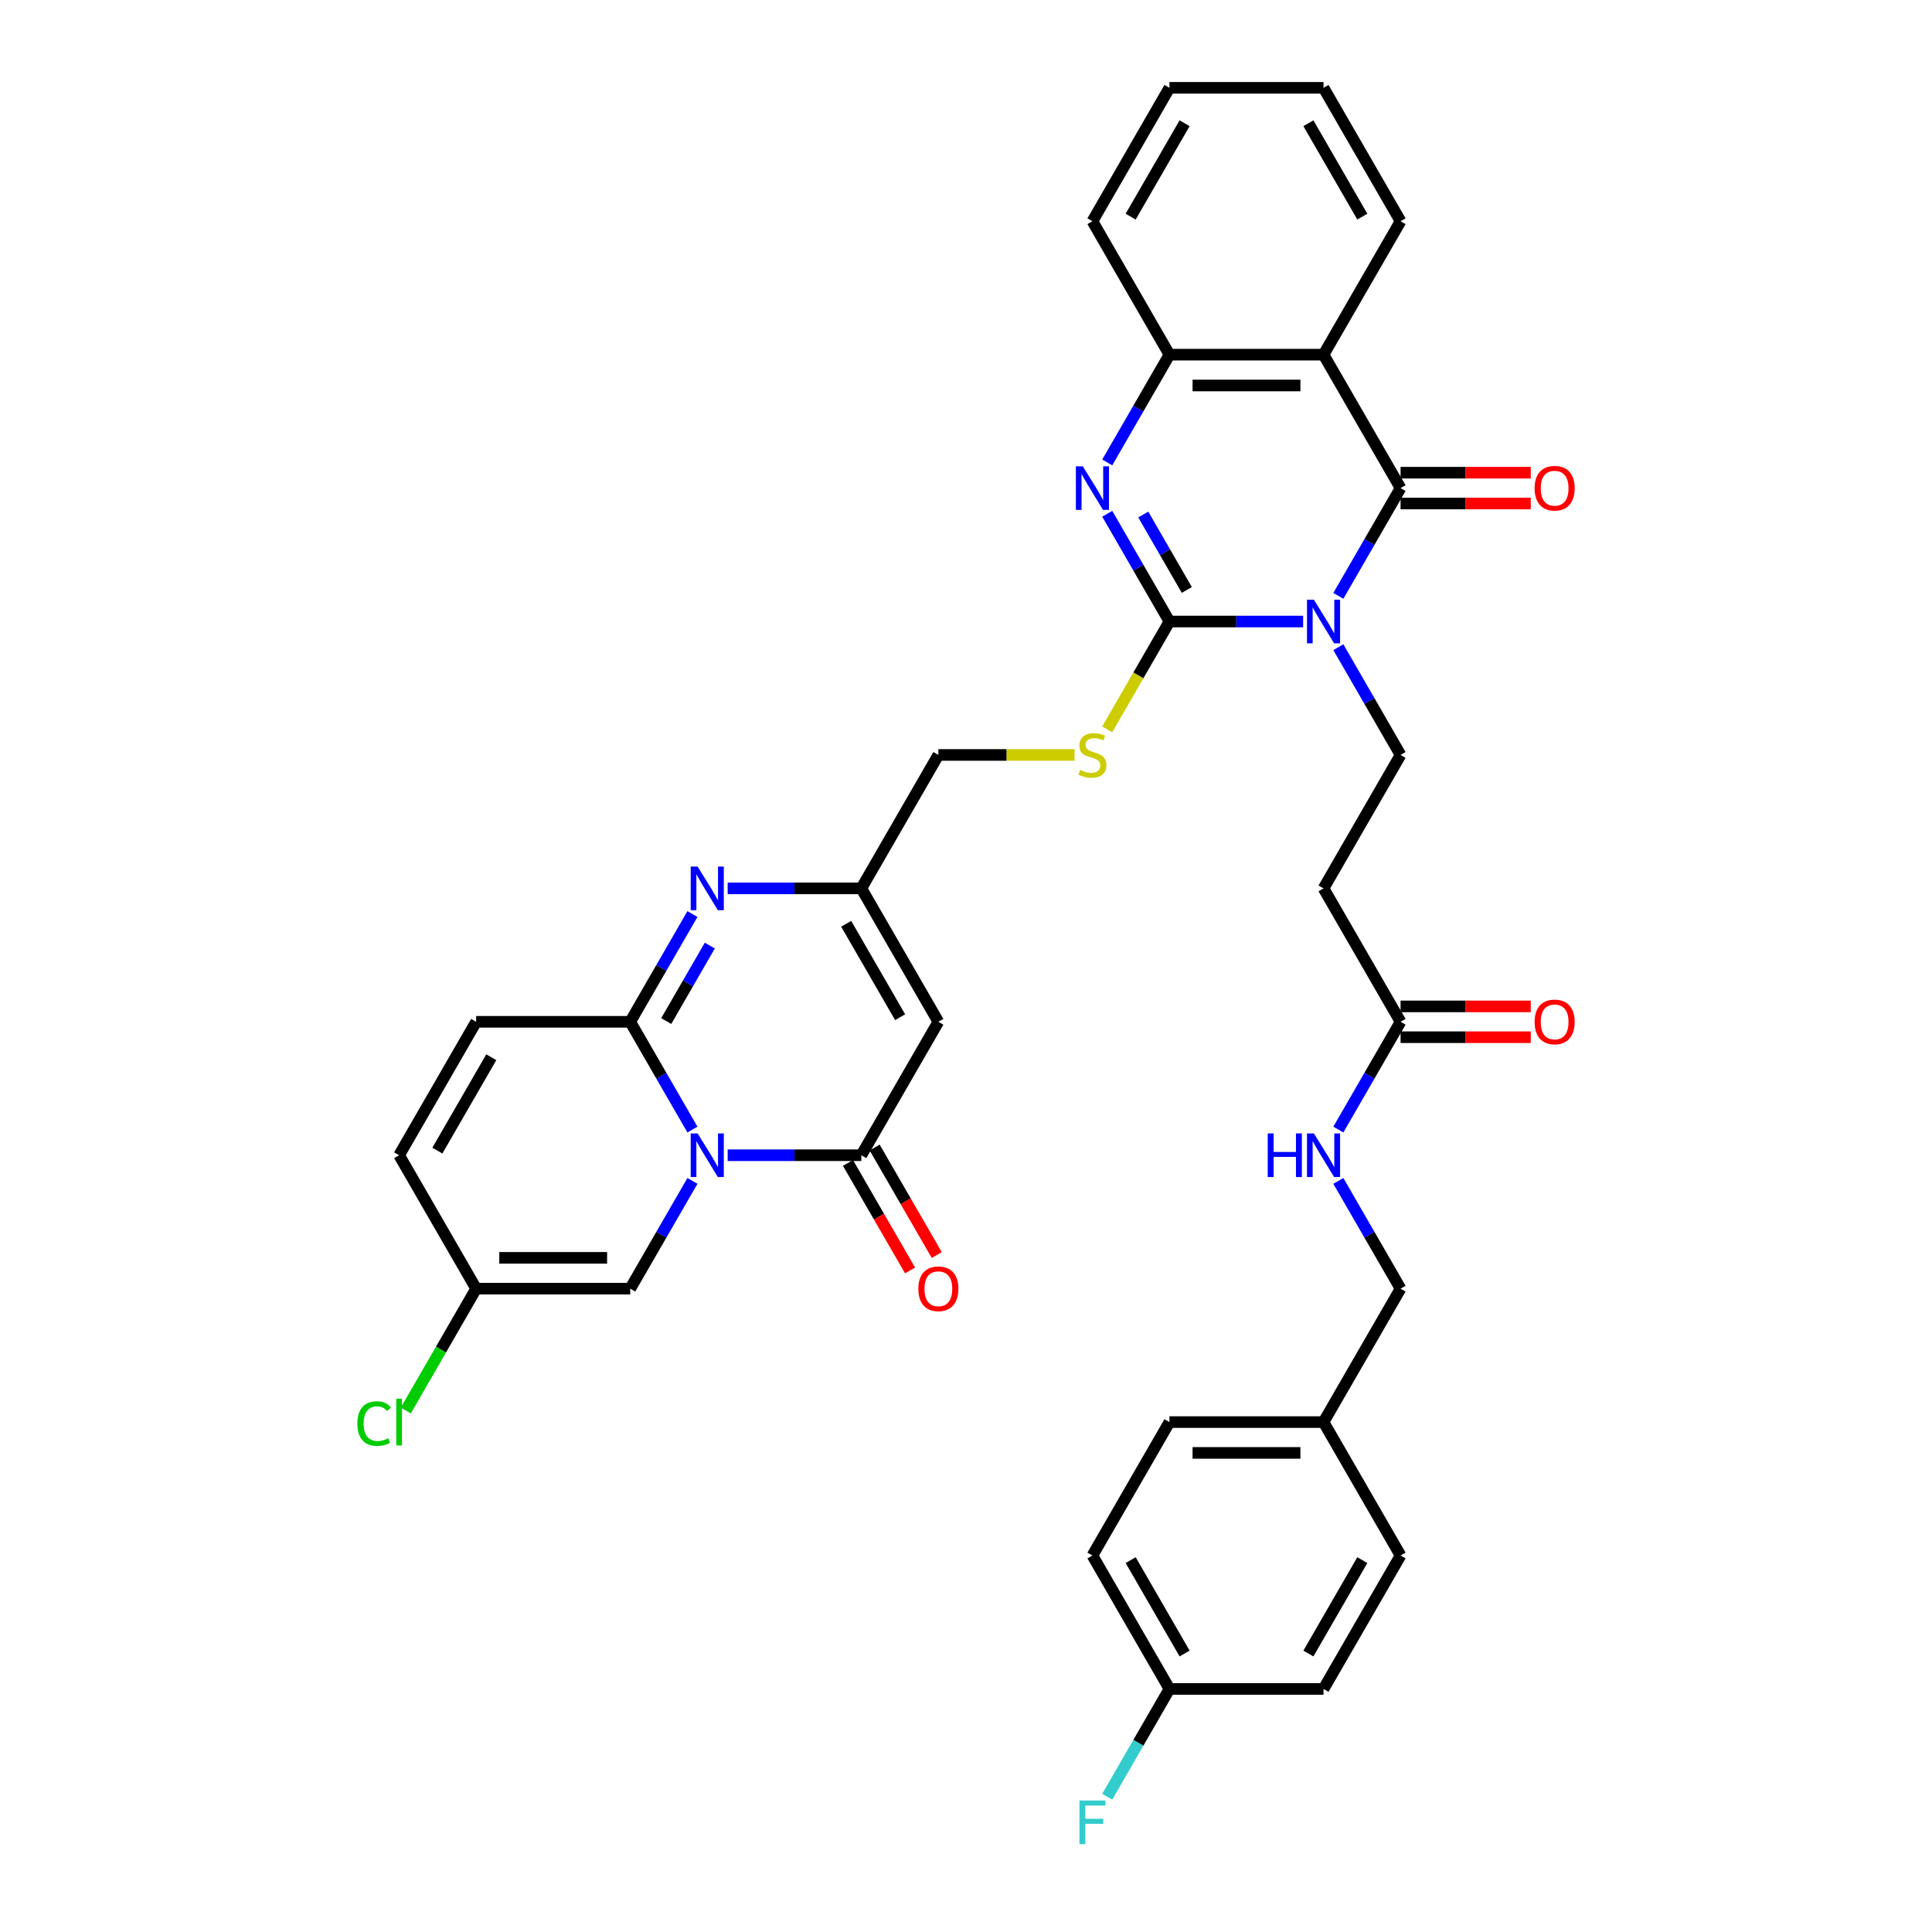 <?xml version='1.0' encoding='iso-8859-1'?>
<svg version='1.1' baseProfile='full'
              xmlns='http://www.w3.org/2000/svg'
                      xmlns:rdkit='http://www.rdkit.org/xml'
                      xmlns:xlink='http://www.w3.org/1999/xlink'
                  xml:space='preserve'
width='1000px' height='1000px' viewBox='0 0 1000 1000'>
<!-- END OF HEADER -->
<rect style='opacity:1.0;fill:#FFFFFF;stroke:none' width='1000' height='1000' x='0' y='0'> </rect>
<path class='bond-1' d='M 674.499,321.7 L 639.905,321.7' style='fill:none;fill-rule:evenodd;stroke:#0000FF;stroke-width:6px;stroke-linecap:butt;stroke-linejoin:miter;stroke-opacity:1' />
<path class='bond-1' d='M 639.905,321.7 L 605.312,321.7' style='fill:none;fill-rule:evenodd;stroke:#000000;stroke-width:6px;stroke-linecap:butt;stroke-linejoin:miter;stroke-opacity:1' />
<path class='bond-2' d='M 692.727,308.415 L 708.828,280.527' style='fill:none;fill-rule:evenodd;stroke:#0000FF;stroke-width:6px;stroke-linecap:butt;stroke-linejoin:miter;stroke-opacity:1' />
<path class='bond-2' d='M 708.828,280.527 L 724.93,252.639' style='fill:none;fill-rule:evenodd;stroke:#000000;stroke-width:6px;stroke-linecap:butt;stroke-linejoin:miter;stroke-opacity:1' />
<path class='bond-12' d='M 692.727,334.986 L 708.828,362.874' style='fill:none;fill-rule:evenodd;stroke:#0000FF;stroke-width:6px;stroke-linecap:butt;stroke-linejoin:miter;stroke-opacity:1' />
<path class='bond-12' d='M 708.828,362.874 L 724.93,390.762' style='fill:none;fill-rule:evenodd;stroke:#000000;stroke-width:6px;stroke-linecap:butt;stroke-linejoin:miter;stroke-opacity:1' />
<path class='bond-0' d='M 376.634,597.946 L 411.228,597.946' style='fill:none;fill-rule:evenodd;stroke:#0000FF;stroke-width:6px;stroke-linecap:butt;stroke-linejoin:miter;stroke-opacity:1' />
<path class='bond-0' d='M 411.228,597.946 L 445.821,597.946' style='fill:none;fill-rule:evenodd;stroke:#000000;stroke-width:6px;stroke-linecap:butt;stroke-linejoin:miter;stroke-opacity:1' />
<path class='bond-11' d='M 358.405,611.232 L 342.304,639.12' style='fill:none;fill-rule:evenodd;stroke:#0000FF;stroke-width:6px;stroke-linecap:butt;stroke-linejoin:miter;stroke-opacity:1' />
<path class='bond-11' d='M 342.304,639.12 L 326.203,667.008' style='fill:none;fill-rule:evenodd;stroke:#000000;stroke-width:6px;stroke-linecap:butt;stroke-linejoin:miter;stroke-opacity:1' />
<path class='bond-39' d='M 358.405,584.661 L 342.304,556.773' style='fill:none;fill-rule:evenodd;stroke:#0000FF;stroke-width:6px;stroke-linecap:butt;stroke-linejoin:miter;stroke-opacity:1' />
<path class='bond-39' d='M 342.304,556.773 L 326.203,528.885' style='fill:none;fill-rule:evenodd;stroke:#000000;stroke-width:6px;stroke-linecap:butt;stroke-linejoin:miter;stroke-opacity:1' />
<path class='bond-4' d='M 605.312,321.7 L 589.211,293.812' style='fill:none;fill-rule:evenodd;stroke:#000000;stroke-width:6px;stroke-linecap:butt;stroke-linejoin:miter;stroke-opacity:1' />
<path class='bond-4' d='M 589.211,293.812 L 573.109,265.924' style='fill:none;fill-rule:evenodd;stroke:#0000FF;stroke-width:6px;stroke-linecap:butt;stroke-linejoin:miter;stroke-opacity:1' />
<path class='bond-4' d='M 614.294,305.359 L 603.023,285.838' style='fill:none;fill-rule:evenodd;stroke:#000000;stroke-width:6px;stroke-linecap:butt;stroke-linejoin:miter;stroke-opacity:1' />
<path class='bond-4' d='M 603.023,285.838 L 591.752,266.316' style='fill:none;fill-rule:evenodd;stroke:#0000FF;stroke-width:6px;stroke-linecap:butt;stroke-linejoin:miter;stroke-opacity:1' />
<path class='bond-14' d='M 605.312,321.7 L 589.201,349.604' style='fill:none;fill-rule:evenodd;stroke:#000000;stroke-width:6px;stroke-linecap:butt;stroke-linejoin:miter;stroke-opacity:1' />
<path class='bond-14' d='M 589.201,349.604 L 573.091,377.508' style='fill:none;fill-rule:evenodd;stroke:#CCCC00;stroke-width:6px;stroke-linecap:butt;stroke-linejoin:miter;stroke-opacity:1' />
<path class='bond-6' d='M 724.93,252.639 L 685.057,183.577' style='fill:none;fill-rule:evenodd;stroke:#000000;stroke-width:6px;stroke-linecap:butt;stroke-linejoin:miter;stroke-opacity:1' />
<path class='bond-19' d='M 724.93,260.613 L 758.622,260.613' style='fill:none;fill-rule:evenodd;stroke:#000000;stroke-width:6px;stroke-linecap:butt;stroke-linejoin:miter;stroke-opacity:1' />
<path class='bond-19' d='M 758.622,260.613 L 792.314,260.613' style='fill:none;fill-rule:evenodd;stroke:#FF0000;stroke-width:6px;stroke-linecap:butt;stroke-linejoin:miter;stroke-opacity:1' />
<path class='bond-19' d='M 724.93,244.664 L 758.622,244.664' style='fill:none;fill-rule:evenodd;stroke:#000000;stroke-width:6px;stroke-linecap:butt;stroke-linejoin:miter;stroke-opacity:1' />
<path class='bond-19' d='M 758.622,244.664 L 792.314,244.664' style='fill:none;fill-rule:evenodd;stroke:#FF0000;stroke-width:6px;stroke-linecap:butt;stroke-linejoin:miter;stroke-opacity:1' />
<path class='bond-3' d='M 326.203,528.885 L 342.304,500.997' style='fill:none;fill-rule:evenodd;stroke:#000000;stroke-width:6px;stroke-linecap:butt;stroke-linejoin:miter;stroke-opacity:1' />
<path class='bond-3' d='M 342.304,500.997 L 358.405,473.109' style='fill:none;fill-rule:evenodd;stroke:#0000FF;stroke-width:6px;stroke-linecap:butt;stroke-linejoin:miter;stroke-opacity:1' />
<path class='bond-3' d='M 344.846,528.493 L 356.116,508.971' style='fill:none;fill-rule:evenodd;stroke:#000000;stroke-width:6px;stroke-linecap:butt;stroke-linejoin:miter;stroke-opacity:1' />
<path class='bond-3' d='M 356.116,508.971 L 367.387,489.45' style='fill:none;fill-rule:evenodd;stroke:#0000FF;stroke-width:6px;stroke-linecap:butt;stroke-linejoin:miter;stroke-opacity:1' />
<path class='bond-13' d='M 326.203,528.885 L 246.458,528.885' style='fill:none;fill-rule:evenodd;stroke:#000000;stroke-width:6px;stroke-linecap:butt;stroke-linejoin:miter;stroke-opacity:1' />
<path class='bond-37' d='M 573.109,239.353 L 589.211,211.465' style='fill:none;fill-rule:evenodd;stroke:#0000FF;stroke-width:6px;stroke-linecap:butt;stroke-linejoin:miter;stroke-opacity:1' />
<path class='bond-37' d='M 589.211,211.465 L 605.312,183.577' style='fill:none;fill-rule:evenodd;stroke:#000000;stroke-width:6px;stroke-linecap:butt;stroke-linejoin:miter;stroke-opacity:1' />
<path class='bond-5' d='M 445.821,597.946 L 485.694,528.885' style='fill:none;fill-rule:evenodd;stroke:#000000;stroke-width:6px;stroke-linecap:butt;stroke-linejoin:miter;stroke-opacity:1' />
<path class='bond-20' d='M 438.915,601.933 L 454.979,629.758' style='fill:none;fill-rule:evenodd;stroke:#000000;stroke-width:6px;stroke-linecap:butt;stroke-linejoin:miter;stroke-opacity:1' />
<path class='bond-20' d='M 454.979,629.758 L 471.043,657.582' style='fill:none;fill-rule:evenodd;stroke:#FF0000;stroke-width:6px;stroke-linecap:butt;stroke-linejoin:miter;stroke-opacity:1' />
<path class='bond-20' d='M 452.727,593.959 L 468.791,621.783' style='fill:none;fill-rule:evenodd;stroke:#000000;stroke-width:6px;stroke-linecap:butt;stroke-linejoin:miter;stroke-opacity:1' />
<path class='bond-20' d='M 468.791,621.783 L 484.856,649.607' style='fill:none;fill-rule:evenodd;stroke:#FF0000;stroke-width:6px;stroke-linecap:butt;stroke-linejoin:miter;stroke-opacity:1' />
<path class='bond-9' d='M 685.057,183.577 L 605.312,183.577' style='fill:none;fill-rule:evenodd;stroke:#000000;stroke-width:6px;stroke-linecap:butt;stroke-linejoin:miter;stroke-opacity:1' />
<path class='bond-9' d='M 673.095,199.527 L 617.273,199.527' style='fill:none;fill-rule:evenodd;stroke:#000000;stroke-width:6px;stroke-linecap:butt;stroke-linejoin:miter;stroke-opacity:1' />
<path class='bond-28' d='M 685.057,183.577 L 724.93,114.516' style='fill:none;fill-rule:evenodd;stroke:#000000;stroke-width:6px;stroke-linecap:butt;stroke-linejoin:miter;stroke-opacity:1' />
<path class='bond-7' d='M 376.634,459.823 L 411.228,459.823' style='fill:none;fill-rule:evenodd;stroke:#0000FF;stroke-width:6px;stroke-linecap:butt;stroke-linejoin:miter;stroke-opacity:1' />
<path class='bond-7' d='M 411.228,459.823 L 445.821,459.823' style='fill:none;fill-rule:evenodd;stroke:#000000;stroke-width:6px;stroke-linecap:butt;stroke-linejoin:miter;stroke-opacity:1' />
<path class='bond-8' d='M 485.694,528.885 L 445.821,459.823' style='fill:none;fill-rule:evenodd;stroke:#000000;stroke-width:6px;stroke-linecap:butt;stroke-linejoin:miter;stroke-opacity:1' />
<path class='bond-8' d='M 465.901,526.5 L 437.99,478.157' style='fill:none;fill-rule:evenodd;stroke:#000000;stroke-width:6px;stroke-linecap:butt;stroke-linejoin:miter;stroke-opacity:1' />
<path class='bond-34' d='M 605.312,183.577 L 565.439,114.516' style='fill:none;fill-rule:evenodd;stroke:#000000;stroke-width:6px;stroke-linecap:butt;stroke-linejoin:miter;stroke-opacity:1' />
<path class='bond-10' d='M 445.821,459.823 L 485.694,390.762' style='fill:none;fill-rule:evenodd;stroke:#000000;stroke-width:6px;stroke-linecap:butt;stroke-linejoin:miter;stroke-opacity:1' />
<path class='bond-15' d='M 326.203,667.008 L 246.458,667.008' style='fill:none;fill-rule:evenodd;stroke:#000000;stroke-width:6px;stroke-linecap:butt;stroke-linejoin:miter;stroke-opacity:1' />
<path class='bond-15' d='M 314.241,651.059 L 258.42,651.059' style='fill:none;fill-rule:evenodd;stroke:#000000;stroke-width:6px;stroke-linecap:butt;stroke-linejoin:miter;stroke-opacity:1' />
<path class='bond-16' d='M 724.93,390.762 L 685.057,459.823' style='fill:none;fill-rule:evenodd;stroke:#000000;stroke-width:6px;stroke-linecap:butt;stroke-linejoin:miter;stroke-opacity:1' />
<path class='bond-18' d='M 246.458,528.885 L 206.585,597.946' style='fill:none;fill-rule:evenodd;stroke:#000000;stroke-width:6px;stroke-linecap:butt;stroke-linejoin:miter;stroke-opacity:1' />
<path class='bond-18' d='M 254.289,547.219 L 226.378,595.562' style='fill:none;fill-rule:evenodd;stroke:#000000;stroke-width:6px;stroke-linecap:butt;stroke-linejoin:miter;stroke-opacity:1' />
<path class='bond-22' d='M 556.204,390.762 L 520.949,390.762' style='fill:none;fill-rule:evenodd;stroke:#CCCC00;stroke-width:6px;stroke-linecap:butt;stroke-linejoin:miter;stroke-opacity:1' />
<path class='bond-22' d='M 520.949,390.762 L 485.694,390.762' style='fill:none;fill-rule:evenodd;stroke:#000000;stroke-width:6px;stroke-linecap:butt;stroke-linejoin:miter;stroke-opacity:1' />
<path class='bond-24' d='M 246.458,667.008 L 228.252,698.541' style='fill:none;fill-rule:evenodd;stroke:#000000;stroke-width:6px;stroke-linecap:butt;stroke-linejoin:miter;stroke-opacity:1' />
<path class='bond-24' d='M 228.252,698.541 L 210.046,730.075' style='fill:none;fill-rule:evenodd;stroke:#00CC00;stroke-width:6px;stroke-linecap:butt;stroke-linejoin:miter;stroke-opacity:1' />
<path class='bond-41' d='M 246.458,667.008 L 206.585,597.946' style='fill:none;fill-rule:evenodd;stroke:#000000;stroke-width:6px;stroke-linecap:butt;stroke-linejoin:miter;stroke-opacity:1' />
<path class='bond-17' d='M 685.057,459.823 L 724.93,528.885' style='fill:none;fill-rule:evenodd;stroke:#000000;stroke-width:6px;stroke-linecap:butt;stroke-linejoin:miter;stroke-opacity:1' />
<path class='bond-21' d='M 724.93,528.885 L 708.828,556.773' style='fill:none;fill-rule:evenodd;stroke:#000000;stroke-width:6px;stroke-linecap:butt;stroke-linejoin:miter;stroke-opacity:1' />
<path class='bond-21' d='M 708.828,556.773 L 692.727,584.661' style='fill:none;fill-rule:evenodd;stroke:#0000FF;stroke-width:6px;stroke-linecap:butt;stroke-linejoin:miter;stroke-opacity:1' />
<path class='bond-23' d='M 724.93,536.859 L 758.622,536.859' style='fill:none;fill-rule:evenodd;stroke:#000000;stroke-width:6px;stroke-linecap:butt;stroke-linejoin:miter;stroke-opacity:1' />
<path class='bond-23' d='M 758.622,536.859 L 792.314,536.859' style='fill:none;fill-rule:evenodd;stroke:#FF0000;stroke-width:6px;stroke-linecap:butt;stroke-linejoin:miter;stroke-opacity:1' />
<path class='bond-23' d='M 724.93,520.91 L 758.622,520.91' style='fill:none;fill-rule:evenodd;stroke:#000000;stroke-width:6px;stroke-linecap:butt;stroke-linejoin:miter;stroke-opacity:1' />
<path class='bond-23' d='M 758.622,520.91 L 792.314,520.91' style='fill:none;fill-rule:evenodd;stroke:#FF0000;stroke-width:6px;stroke-linecap:butt;stroke-linejoin:miter;stroke-opacity:1' />
<path class='bond-25' d='M 692.727,611.232 L 708.828,639.12' style='fill:none;fill-rule:evenodd;stroke:#0000FF;stroke-width:6px;stroke-linecap:butt;stroke-linejoin:miter;stroke-opacity:1' />
<path class='bond-25' d='M 708.828,639.12 L 724.93,667.008' style='fill:none;fill-rule:evenodd;stroke:#000000;stroke-width:6px;stroke-linecap:butt;stroke-linejoin:miter;stroke-opacity:1' />
<path class='bond-27' d='M 724.93,667.008 L 685.057,736.069' style='fill:none;fill-rule:evenodd;stroke:#000000;stroke-width:6px;stroke-linecap:butt;stroke-linejoin:miter;stroke-opacity:1' />
<path class='bond-26' d='M 605.312,874.192 L 565.439,805.131' style='fill:none;fill-rule:evenodd;stroke:#000000;stroke-width:6px;stroke-linecap:butt;stroke-linejoin:miter;stroke-opacity:1' />
<path class='bond-26' d='M 613.143,855.858 L 585.232,807.515' style='fill:none;fill-rule:evenodd;stroke:#000000;stroke-width:6px;stroke-linecap:butt;stroke-linejoin:miter;stroke-opacity:1' />
<path class='bond-29' d='M 605.312,874.192 L 589.211,902.08' style='fill:none;fill-rule:evenodd;stroke:#000000;stroke-width:6px;stroke-linecap:butt;stroke-linejoin:miter;stroke-opacity:1' />
<path class='bond-29' d='M 589.211,902.08 L 573.109,929.968' style='fill:none;fill-rule:evenodd;stroke:#33CCCC;stroke-width:6px;stroke-linecap:butt;stroke-linejoin:miter;stroke-opacity:1' />
<path class='bond-40' d='M 605.312,874.192 L 685.057,874.192' style='fill:none;fill-rule:evenodd;stroke:#000000;stroke-width:6px;stroke-linecap:butt;stroke-linejoin:miter;stroke-opacity:1' />
<path class='bond-32' d='M 685.057,736.069 L 724.93,805.131' style='fill:none;fill-rule:evenodd;stroke:#000000;stroke-width:6px;stroke-linecap:butt;stroke-linejoin:miter;stroke-opacity:1' />
<path class='bond-33' d='M 685.057,736.069 L 605.312,736.069' style='fill:none;fill-rule:evenodd;stroke:#000000;stroke-width:6px;stroke-linecap:butt;stroke-linejoin:miter;stroke-opacity:1' />
<path class='bond-33' d='M 673.095,752.018 L 617.273,752.018' style='fill:none;fill-rule:evenodd;stroke:#000000;stroke-width:6px;stroke-linecap:butt;stroke-linejoin:miter;stroke-opacity:1' />
<path class='bond-35' d='M 724.93,114.516 L 685.057,45.455' style='fill:none;fill-rule:evenodd;stroke:#000000;stroke-width:6px;stroke-linecap:butt;stroke-linejoin:miter;stroke-opacity:1' />
<path class='bond-35' d='M 705.136,112.131 L 677.226,63.788' style='fill:none;fill-rule:evenodd;stroke:#000000;stroke-width:6px;stroke-linecap:butt;stroke-linejoin:miter;stroke-opacity:1' />
<path class='bond-30' d='M 685.057,874.192 L 724.93,805.131' style='fill:none;fill-rule:evenodd;stroke:#000000;stroke-width:6px;stroke-linecap:butt;stroke-linejoin:miter;stroke-opacity:1' />
<path class='bond-30' d='M 677.226,855.858 L 705.136,807.515' style='fill:none;fill-rule:evenodd;stroke:#000000;stroke-width:6px;stroke-linecap:butt;stroke-linejoin:miter;stroke-opacity:1' />
<path class='bond-31' d='M 565.439,805.131 L 605.312,736.069' style='fill:none;fill-rule:evenodd;stroke:#000000;stroke-width:6px;stroke-linecap:butt;stroke-linejoin:miter;stroke-opacity:1' />
<path class='bond-38' d='M 565.439,114.516 L 605.312,45.455' style='fill:none;fill-rule:evenodd;stroke:#000000;stroke-width:6px;stroke-linecap:butt;stroke-linejoin:miter;stroke-opacity:1' />
<path class='bond-38' d='M 585.232,112.131 L 613.143,63.788' style='fill:none;fill-rule:evenodd;stroke:#000000;stroke-width:6px;stroke-linecap:butt;stroke-linejoin:miter;stroke-opacity:1' />
<path class='bond-36' d='M 685.057,45.455 L 605.312,45.455' style='fill:none;fill-rule:evenodd;stroke:#000000;stroke-width:6px;stroke-linecap:butt;stroke-linejoin:miter;stroke-opacity:1' />
<path  class='atom-0' d='M 680.065 310.408
L 687.465 322.37
Q 688.199 323.55, 689.379 325.688
Q 690.559 327.825, 690.623 327.952
L 690.623 310.408
L 693.622 310.408
L 693.622 332.992
L 690.527 332.992
L 682.585 319.914
Q 681.66 318.383, 680.671 316.629
Q 679.714 314.874, 679.427 314.332
L 679.427 332.992
L 676.492 332.992
L 676.492 310.408
L 680.065 310.408
' fill='#0000FF'/>
<path  class='atom-1' d='M 361.084 586.654
L 368.484 598.616
Q 369.218 599.796, 370.398 601.933
Q 371.578 604.071, 371.642 604.198
L 371.642 586.654
L 374.64 586.654
L 374.64 609.238
L 371.546 609.238
L 363.604 596.16
Q 362.679 594.629, 361.69 592.874
Q 360.733 591.12, 360.446 590.578
L 360.446 609.238
L 357.511 609.238
L 357.511 586.654
L 361.084 586.654
' fill='#0000FF'/>
<path  class='atom-5' d='M 560.447 241.347
L 567.847 253.309
Q 568.581 254.489, 569.761 256.626
Q 570.941 258.763, 571.005 258.891
L 571.005 241.347
L 574.004 241.347
L 574.004 263.931
L 570.91 263.931
L 562.967 250.853
Q 562.042 249.322, 561.053 247.567
Q 560.096 245.813, 559.809 245.27
L 559.809 263.931
L 556.874 263.931
L 556.874 241.347
L 560.447 241.347
' fill='#0000FF'/>
<path  class='atom-8' d='M 361.084 448.531
L 368.484 460.493
Q 369.218 461.673, 370.398 463.811
Q 371.578 465.948, 371.642 466.075
L 371.642 448.531
L 374.64 448.531
L 374.64 471.115
L 371.546 471.115
L 363.604 458.037
Q 362.679 456.506, 361.69 454.752
Q 360.733 452.997, 360.446 452.455
L 360.446 471.115
L 357.511 471.115
L 357.511 448.531
L 361.084 448.531
' fill='#0000FF'/>
<path  class='atom-15' d='M 559.059 398.513
Q 559.315 398.609, 560.367 399.055
Q 561.42 399.502, 562.568 399.789
Q 563.748 400.044, 564.897 400.044
Q 567.034 400.044, 568.278 399.023
Q 569.522 397.971, 569.522 396.153
Q 569.522 394.909, 568.884 394.143
Q 568.278 393.377, 567.321 392.963
Q 566.364 392.548, 564.769 392.07
Q 562.76 391.464, 561.547 390.889
Q 560.367 390.315, 559.506 389.103
Q 558.677 387.891, 558.677 385.85
Q 558.677 383.011, 560.59 381.256
Q 562.536 379.502, 566.364 379.502
Q 568.98 379.502, 571.946 380.746
L 571.213 383.202
Q 568.501 382.086, 566.46 382.086
Q 564.259 382.086, 563.047 383.011
Q 561.835 383.904, 561.866 385.467
Q 561.866 386.679, 562.472 387.413
Q 563.11 388.146, 564.004 388.561
Q 564.929 388.976, 566.46 389.454
Q 568.501 390.092, 569.713 390.73
Q 570.925 391.368, 571.787 392.676
Q 572.68 393.952, 572.68 396.153
Q 572.68 399.279, 570.575 400.969
Q 568.501 402.628, 565.024 402.628
Q 563.015 402.628, 561.484 402.181
Q 559.984 401.767, 558.198 401.033
L 559.059 398.513
' fill='#CCCC00'/>
<path  class='atom-20' d='M 794.308 252.703
Q 794.308 247.28, 796.987 244.25
Q 799.667 241.219, 804.675 241.219
Q 809.683 241.219, 812.362 244.25
Q 815.042 247.28, 815.042 252.703
Q 815.042 258.189, 812.33 261.315
Q 809.619 264.409, 804.675 264.409
Q 799.699 264.409, 796.987 261.315
Q 794.308 258.221, 794.308 252.703
M 804.675 261.857
Q 808.12 261.857, 809.97 259.561
Q 811.852 257.232, 811.852 252.703
Q 811.852 248.269, 809.97 246.036
Q 808.12 243.771, 804.675 243.771
Q 801.23 243.771, 799.348 246.004
Q 797.498 248.237, 797.498 252.703
Q 797.498 257.264, 799.348 259.561
Q 801.23 261.857, 804.675 261.857
' fill='#FF0000'/>
<path  class='atom-21' d='M 475.327 667.071
Q 475.327 661.649, 478.006 658.618
Q 480.686 655.588, 485.694 655.588
Q 490.702 655.588, 493.381 658.618
Q 496.061 661.649, 496.061 667.071
Q 496.061 672.558, 493.349 675.684
Q 490.638 678.778, 485.694 678.778
Q 480.718 678.778, 478.006 675.684
Q 475.327 672.59, 475.327 667.071
M 485.694 676.226
Q 489.139 676.226, 490.989 673.93
Q 492.871 671.601, 492.871 667.071
Q 492.871 662.638, 490.989 660.405
Q 489.139 658.14, 485.694 658.14
Q 482.249 658.14, 480.367 660.373
Q 478.517 662.606, 478.517 667.071
Q 478.517 671.633, 480.367 673.93
Q 482.249 676.226, 485.694 676.226
' fill='#FF0000'/>
<path  class='atom-22' d='M 656.173 586.654
L 659.235 586.654
L 659.235 596.256
L 670.783 596.256
L 670.783 586.654
L 673.845 586.654
L 673.845 609.238
L 670.783 609.238
L 670.783 598.807
L 659.235 598.807
L 659.235 609.238
L 656.173 609.238
L 656.173 586.654
' fill='#0000FF'/>
<path  class='atom-22' d='M 680.065 586.654
L 687.465 598.616
Q 688.199 599.796, 689.379 601.933
Q 690.559 604.071, 690.623 604.198
L 690.623 586.654
L 693.622 586.654
L 693.622 609.238
L 690.527 609.238
L 682.585 596.16
Q 681.66 594.629, 680.671 592.874
Q 679.714 591.12, 679.427 590.578
L 679.427 609.238
L 676.492 609.238
L 676.492 586.654
L 680.065 586.654
' fill='#0000FF'/>
<path  class='atom-24' d='M 794.308 528.949
Q 794.308 523.526, 796.987 520.496
Q 799.667 517.465, 804.675 517.465
Q 809.683 517.465, 812.362 520.496
Q 815.042 523.526, 815.042 528.949
Q 815.042 534.435, 812.33 537.561
Q 809.619 540.655, 804.675 540.655
Q 799.699 540.655, 796.987 537.561
Q 794.308 534.467, 794.308 528.949
M 804.675 538.103
Q 808.12 538.103, 809.97 535.807
Q 811.852 533.478, 811.852 528.949
Q 811.852 524.515, 809.97 522.282
Q 808.12 520.017, 804.675 520.017
Q 801.23 520.017, 799.348 522.25
Q 797.498 524.483, 797.498 528.949
Q 797.498 533.51, 799.348 535.807
Q 801.23 538.103, 804.675 538.103
' fill='#FF0000'/>
<path  class='atom-25' d='M 184.958 736.851
Q 184.958 731.237, 187.574 728.302
Q 190.221 725.335, 195.229 725.335
Q 199.887 725.335, 202.375 728.621
L 200.269 730.343
Q 198.451 727.951, 195.229 727.951
Q 191.816 727.951, 189.998 730.248
Q 188.212 732.513, 188.212 736.851
Q 188.212 741.316, 190.062 743.613
Q 191.944 745.91, 195.58 745.91
Q 198.068 745.91, 200.971 744.41
L 201.864 746.803
Q 200.684 747.568, 198.898 748.015
Q 197.111 748.462, 195.134 748.462
Q 190.221 748.462, 187.574 745.463
Q 184.958 742.465, 184.958 736.851
' fill='#00CC00'/>
<path  class='atom-25' d='M 205.118 723.964
L 208.052 723.964
L 208.052 748.174
L 205.118 748.174
L 205.118 723.964
' fill='#00CC00'/>
<path  class='atom-30' d='M 558.724 931.962
L 572.154 931.962
L 572.154 934.545
L 561.755 934.545
L 561.755 941.403
L 571.005 941.403
L 571.005 944.019
L 561.755 944.019
L 561.755 954.545
L 558.724 954.545
L 558.724 931.962
' fill='#33CCCC'/>
</svg>
